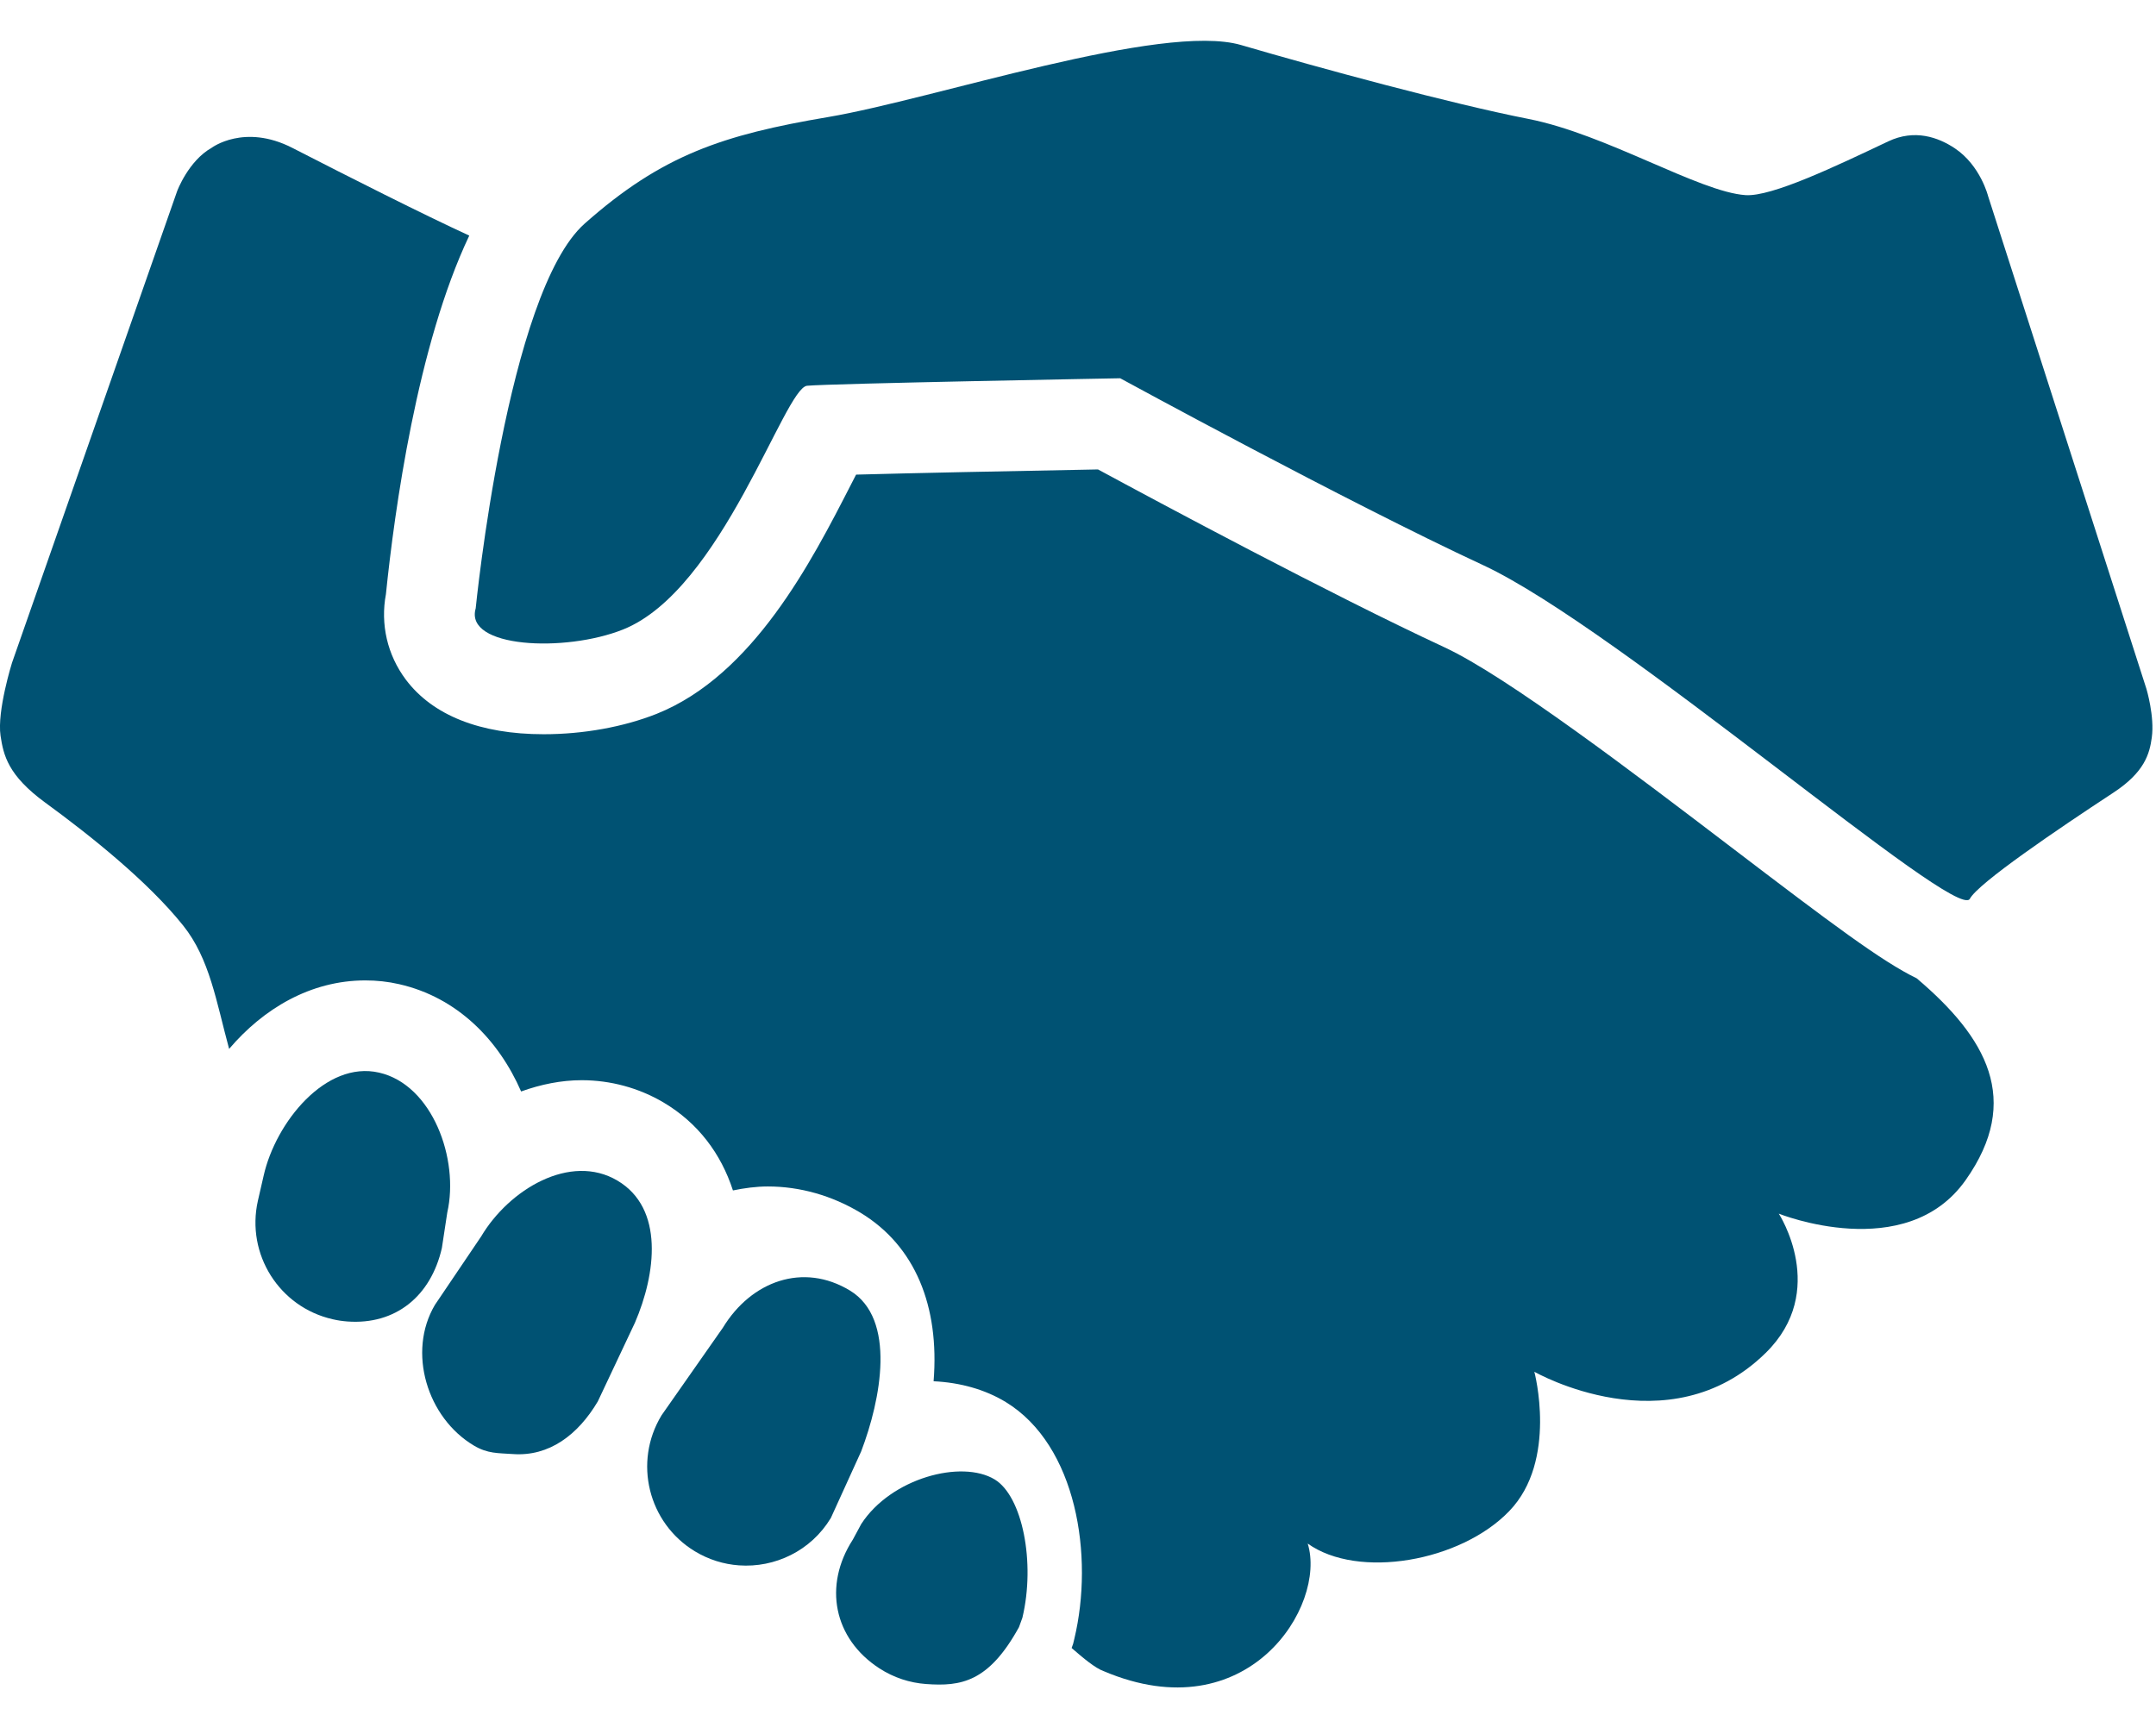 <?xml version="1.0" encoding="UTF-8"?>
<svg width="44px" height="35px" viewBox="0 0 44 35" version="1.1" xmlns="http://www.w3.org/2000/svg" xmlns:xlink="http://www.w3.org/1999/xlink">
    <!-- Generator: Sketch 49.2 (51160) - http://www.bohemiancoding.com/sketch -->
    <title>icon-expertise-06</title>
    <desc>Created with Sketch.</desc>
    <defs></defs>
    <g id="Homepage" stroke="none" stroke-width="1" fill="none" fill-rule="evenodd">
        <g id="Template-actuel" transform="translate(-1031, -1403)" fill="#005273">
            <g id="icon-expertise-06" transform="translate(1031, 1403)">
                <path d="M39.117,19.97 C38.401,19.622 37.382,18.857 35.328,17.291 C33.396,15.819 30.752,13.804 29.482,13.214 C27.15,12.13 23.631,10.244 22.408,9.582 C20.526,9.617 18.559,9.658 17.471,9.688 C17.431,9.765 17.392,9.842 17.356,9.912 C16.566,11.452 15.373,13.781 13.403,14.57 C12.728,14.838 11.909,14.987 11.095,14.987 C9.802,14.987 8.83,14.602 8.282,13.872 C7.904,13.367 7.761,12.743 7.876,12.128 C8.051,10.422 8.516,7.042 9.577,4.809 C8.632,4.375 7.136,3.619 5.965,3.018 C4.986,2.517 4.322,3.015 4.322,3.015 C3.843,3.284 3.615,3.902 3.615,3.902 L0.245,13.529 C0.245,13.529 -0.063,14.511 0.011,15.017 C0.071,15.414 0.16,15.826 0.926,16.385 C1.848,17.057 3.025,18 3.738,18.892 C4.281,19.571 4.414,20.447 4.676,21.41 C5.372,20.592 6.335,20.012 7.456,20.012 C7.689,20.012 7.922,20.037 8.147,20.089 C9.332,20.359 10.176,21.226 10.635,22.279 C11.038,22.134 11.455,22.049 11.871,22.049 C12.461,22.049 13.04,22.207 13.542,22.504 C14.247,22.922 14.715,23.55 14.958,24.299 C15.192,24.251 15.429,24.218 15.672,24.218 C16.326,24.218 16.981,24.404 17.566,24.757 C18.676,25.432 19.176,26.659 19.053,28.194 C19.596,28.22 20.102,28.361 20.525,28.618 C21.975,29.502 22.328,31.768 21.925,33.452 L21.901,33.552 L21.87,33.639 C22.109,33.847 22.353,34.051 22.526,34.112 C25.466,35.361 27.082,32.776 26.688,31.507 C27.716,32.242 29.808,31.877 30.801,30.844 C31.796,29.813 31.313,28 31.313,28 C31.313,28 34.051,29.567 36.036,27.614 C37.326,26.347 36.302,24.773 36.302,24.773 C36.302,24.773 38.898,25.817 40.116,24.087 C41.27,22.452 40.541,21.177 39.117,19.97" id="Fill-1"></path>
                <path d="M18.898,34.374 C18.569,34.35 18.243,34.246 17.946,34.054 C17.011,33.447 16.799,32.363 17.405,31.426 L17.577,31.107 C18.185,30.171 19.623,29.788 20.301,30.199 C20.865,30.543 21.135,31.893 20.865,33.022 L20.795,33.214 C20.176,34.338 19.61,34.426 18.898,34.374" id="Fill-4"></path>
                <path d="M9.708,12.419 C9.708,12.419 10.348,5.969 11.932,4.564 C13.514,3.161 14.755,2.752 16.907,2.388 C19.058,2.023 23.718,0.451 25.327,0.919 C26.933,1.389 29.603,2.115 31.195,2.428 C32.789,2.743 34.679,3.919 35.624,3.983 C36.159,4.019 37.474,3.389 38.535,2.886 C39.075,2.63 39.556,2.802 39.894,3.027 C40.419,3.378 40.574,4.005 40.574,4.005 L43.805,14.062 C43.805,14.062 43.974,14.623 43.914,15.055 C43.869,15.387 43.767,15.762 43.13,16.18 C41.99,16.928 40.371,18.027 40.201,18.346 C39.935,18.84 33.045,12.826 30.264,11.534 C27.481,10.242 22.861,7.721 22.861,7.721 C22.861,7.721 16.935,7.829 16.471,7.874 C16.006,7.919 14.737,12.041 12.716,12.849 C11.524,13.325 9.473,13.224 9.708,12.419" id="Fill-6"></path>
                <path d="M7.09,26.974 C6.988,26.966 6.888,26.952 6.788,26.928 C5.7,26.681 5.018,25.6 5.263,24.51 L5.381,23.996 C5.627,22.907 6.648,21.644 7.736,21.894 C8.824,22.142 9.376,23.661 9.128,24.75 L9.018,25.474 C8.793,26.46 8.071,27.046 7.09,26.974" id="Fill-9"></path>
                <path d="M10.466,29.68 C10.165,29.659 9.954,29.674 9.675,29.509 C8.716,28.941 8.307,27.596 8.876,26.635 L9.819,25.239 C10.389,24.278 11.639,23.529 12.6,24.098 C13.56,24.665 13.387,26.004 12.957,27.001 L12.2,28.606 C11.796,29.288 11.207,29.734 10.466,29.68" id="Fill-11"></path>
                <path d="M15.081,31.952 C14.772,31.93 14.464,31.836 14.181,31.665 C13.227,31.086 12.922,29.844 13.501,28.889 L14.752,27.102 C15.332,26.148 16.391,25.764 17.345,26.342 C18.298,26.919 17.979,28.567 17.574,29.628 L16.956,30.985 C16.55,31.657 15.813,32.005 15.081,31.952" id="Fill-13"></path>
            </g>
        </g>
    </g>
</svg>